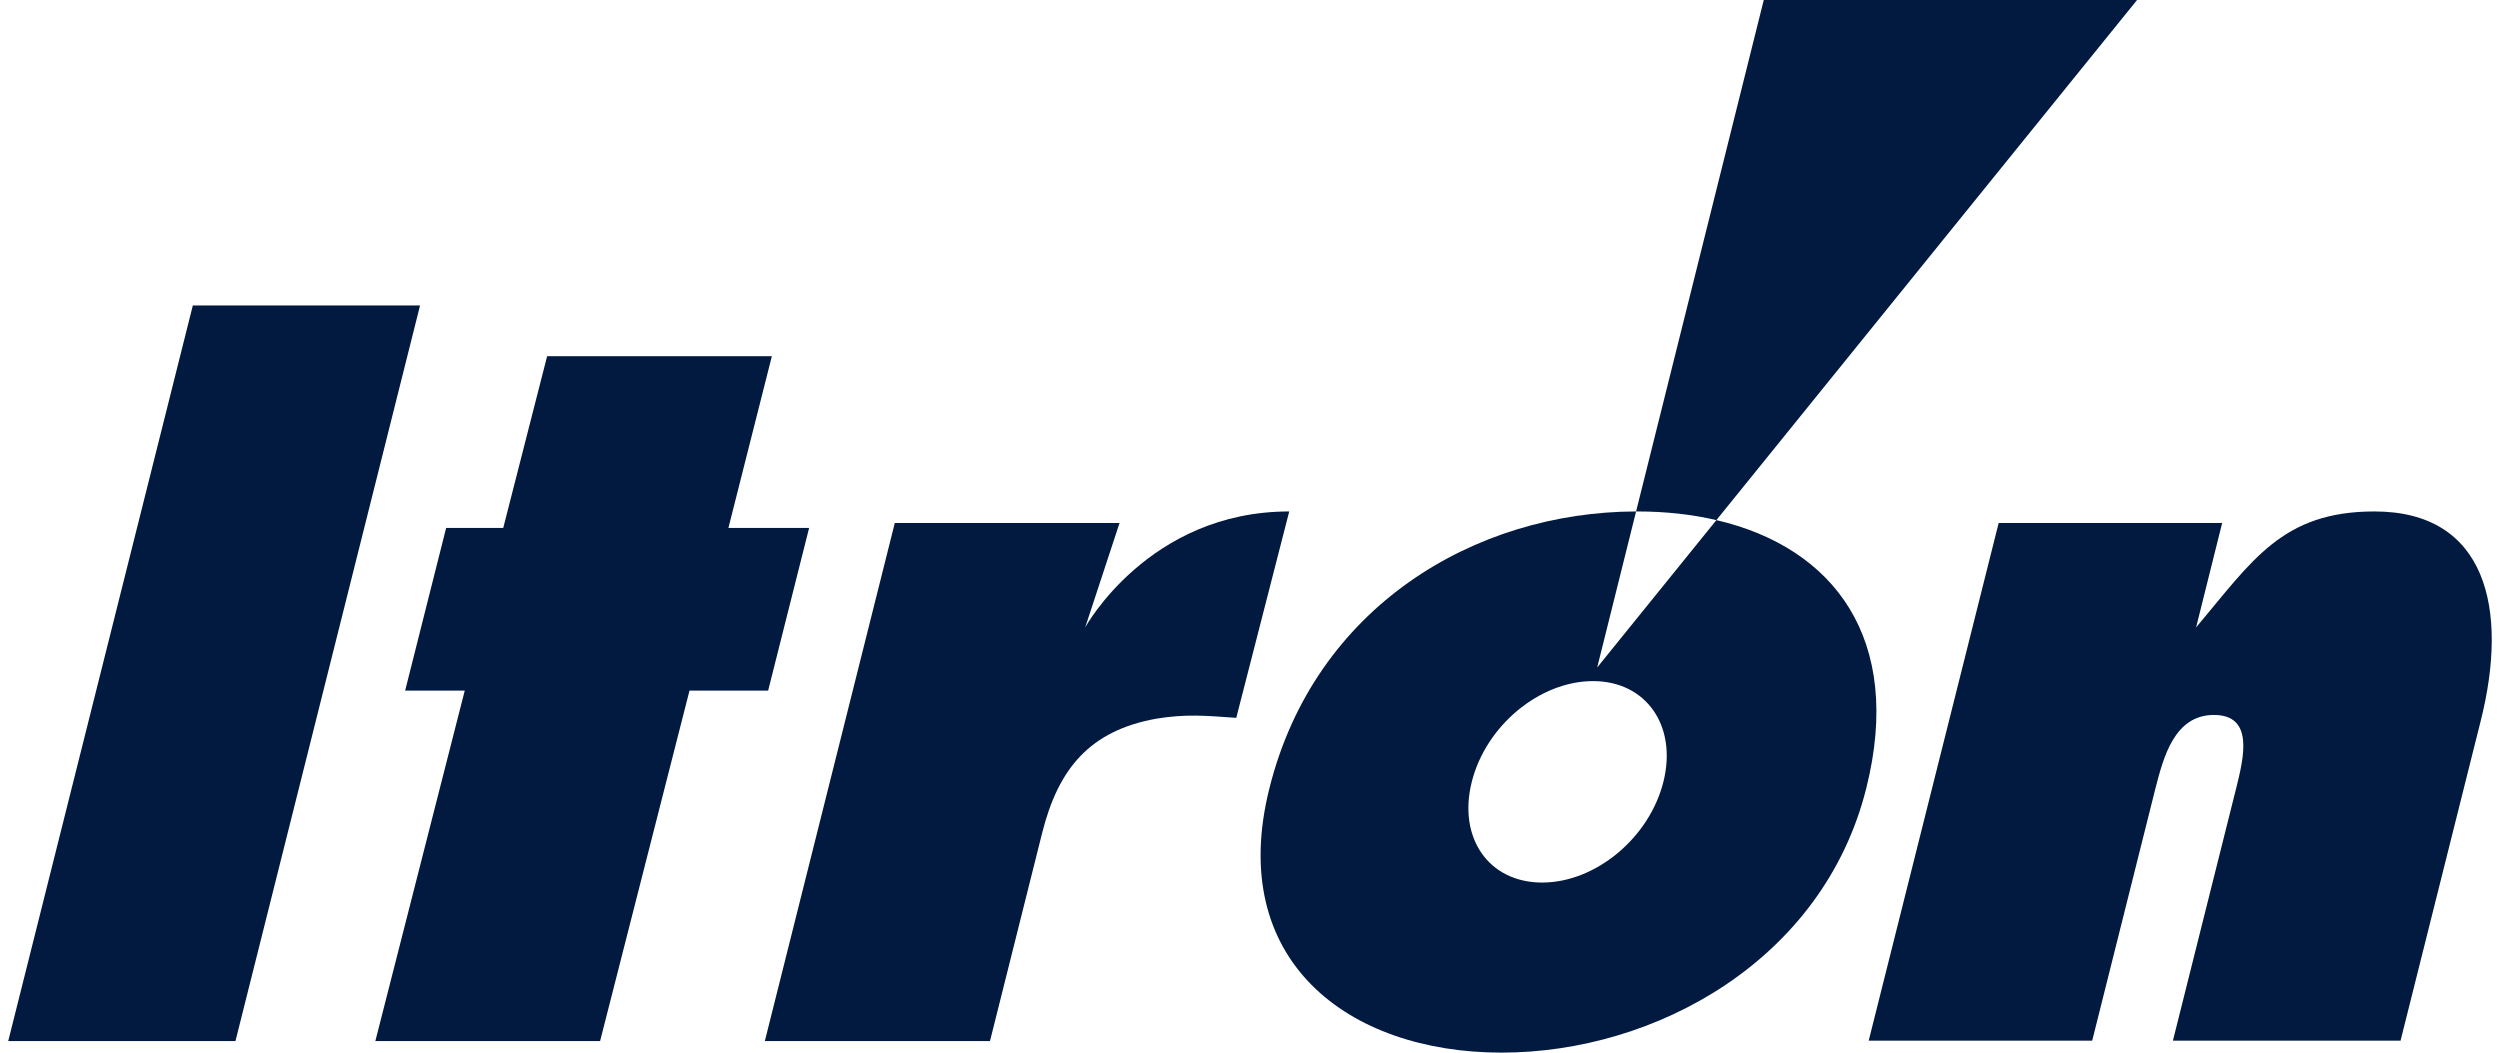 <?xml version="1.0" encoding="UTF-8"?>
<svg xmlns="http://www.w3.org/2000/svg" width="152" height="64" viewBox="0 0 152 64" fill="none">
  <g clip-path="url(#clip0_4492_52078)">
    <path d="M104.356 31.623L129.974 -0.051H107.25L99.474 31.096H99.549C101.235 31.096 102.871 31.272 104.356 31.623Z" fill="#021940"></path>
    <path d="M11.724 18.572H25.539L14.316 63.297H0.5L11.724 18.572Z" fill="#021940"></path>
    <path d="M44.287 32.099H49.194L46.703 41.988H41.922L36.486 63.296H22.821L28.257 41.988H24.633L27.125 32.099H30.597L33.265 21.658H46.929L44.287 32.099Z" fill="#021940"></path>
    <path d="M75.165 43.645C73.353 43.519 72.145 43.394 70.308 43.695C66.256 44.423 64.344 46.732 63.362 50.647L60.191 63.297H46.502L54.404 31.798H68.068L65.979 38.148C65.979 38.148 69.83 31.096 78.386 31.096L75.165 43.645Z" fill="#021940"></path>
    <path d="M133.522 38.148C136.945 34.082 138.757 31.096 144.368 31.096C151.138 31.096 152.572 36.969 150.811 43.896L145.954 63.271H132.113L135.963 47.911C136.416 46.079 137.07 43.469 134.604 43.469C132.188 43.469 131.534 46.079 131.056 47.911L127.206 63.271H113.617L121.519 31.798H135.108L133.522 38.148Z" fill="#021940"></path>
    <path d="M104.356 31.623L97.109 40.583L99.474 31.096C89.635 31.121 79.921 36.918 77.178 47.937C74.561 58.377 81.934 63.999 91.295 63.999C100.657 63.999 110.849 58.377 113.466 47.937C115.756 38.826 111.478 33.279 104.356 31.623ZM101.135 47.535C100.279 50.948 97.008 53.659 93.761 53.659C90.515 53.659 88.628 50.948 89.484 47.535C90.339 44.122 93.611 41.411 96.857 41.411C100.078 41.411 101.99 44.122 101.135 47.535Z" fill="#021940"></path>
  </g>
  <defs>
    <clipPath id="clip0_4492_52078">
      <rect width="151" height="64" fill="white" transform="translate(0.5)"></rect>
    </clipPath>
  </defs>
</svg>
